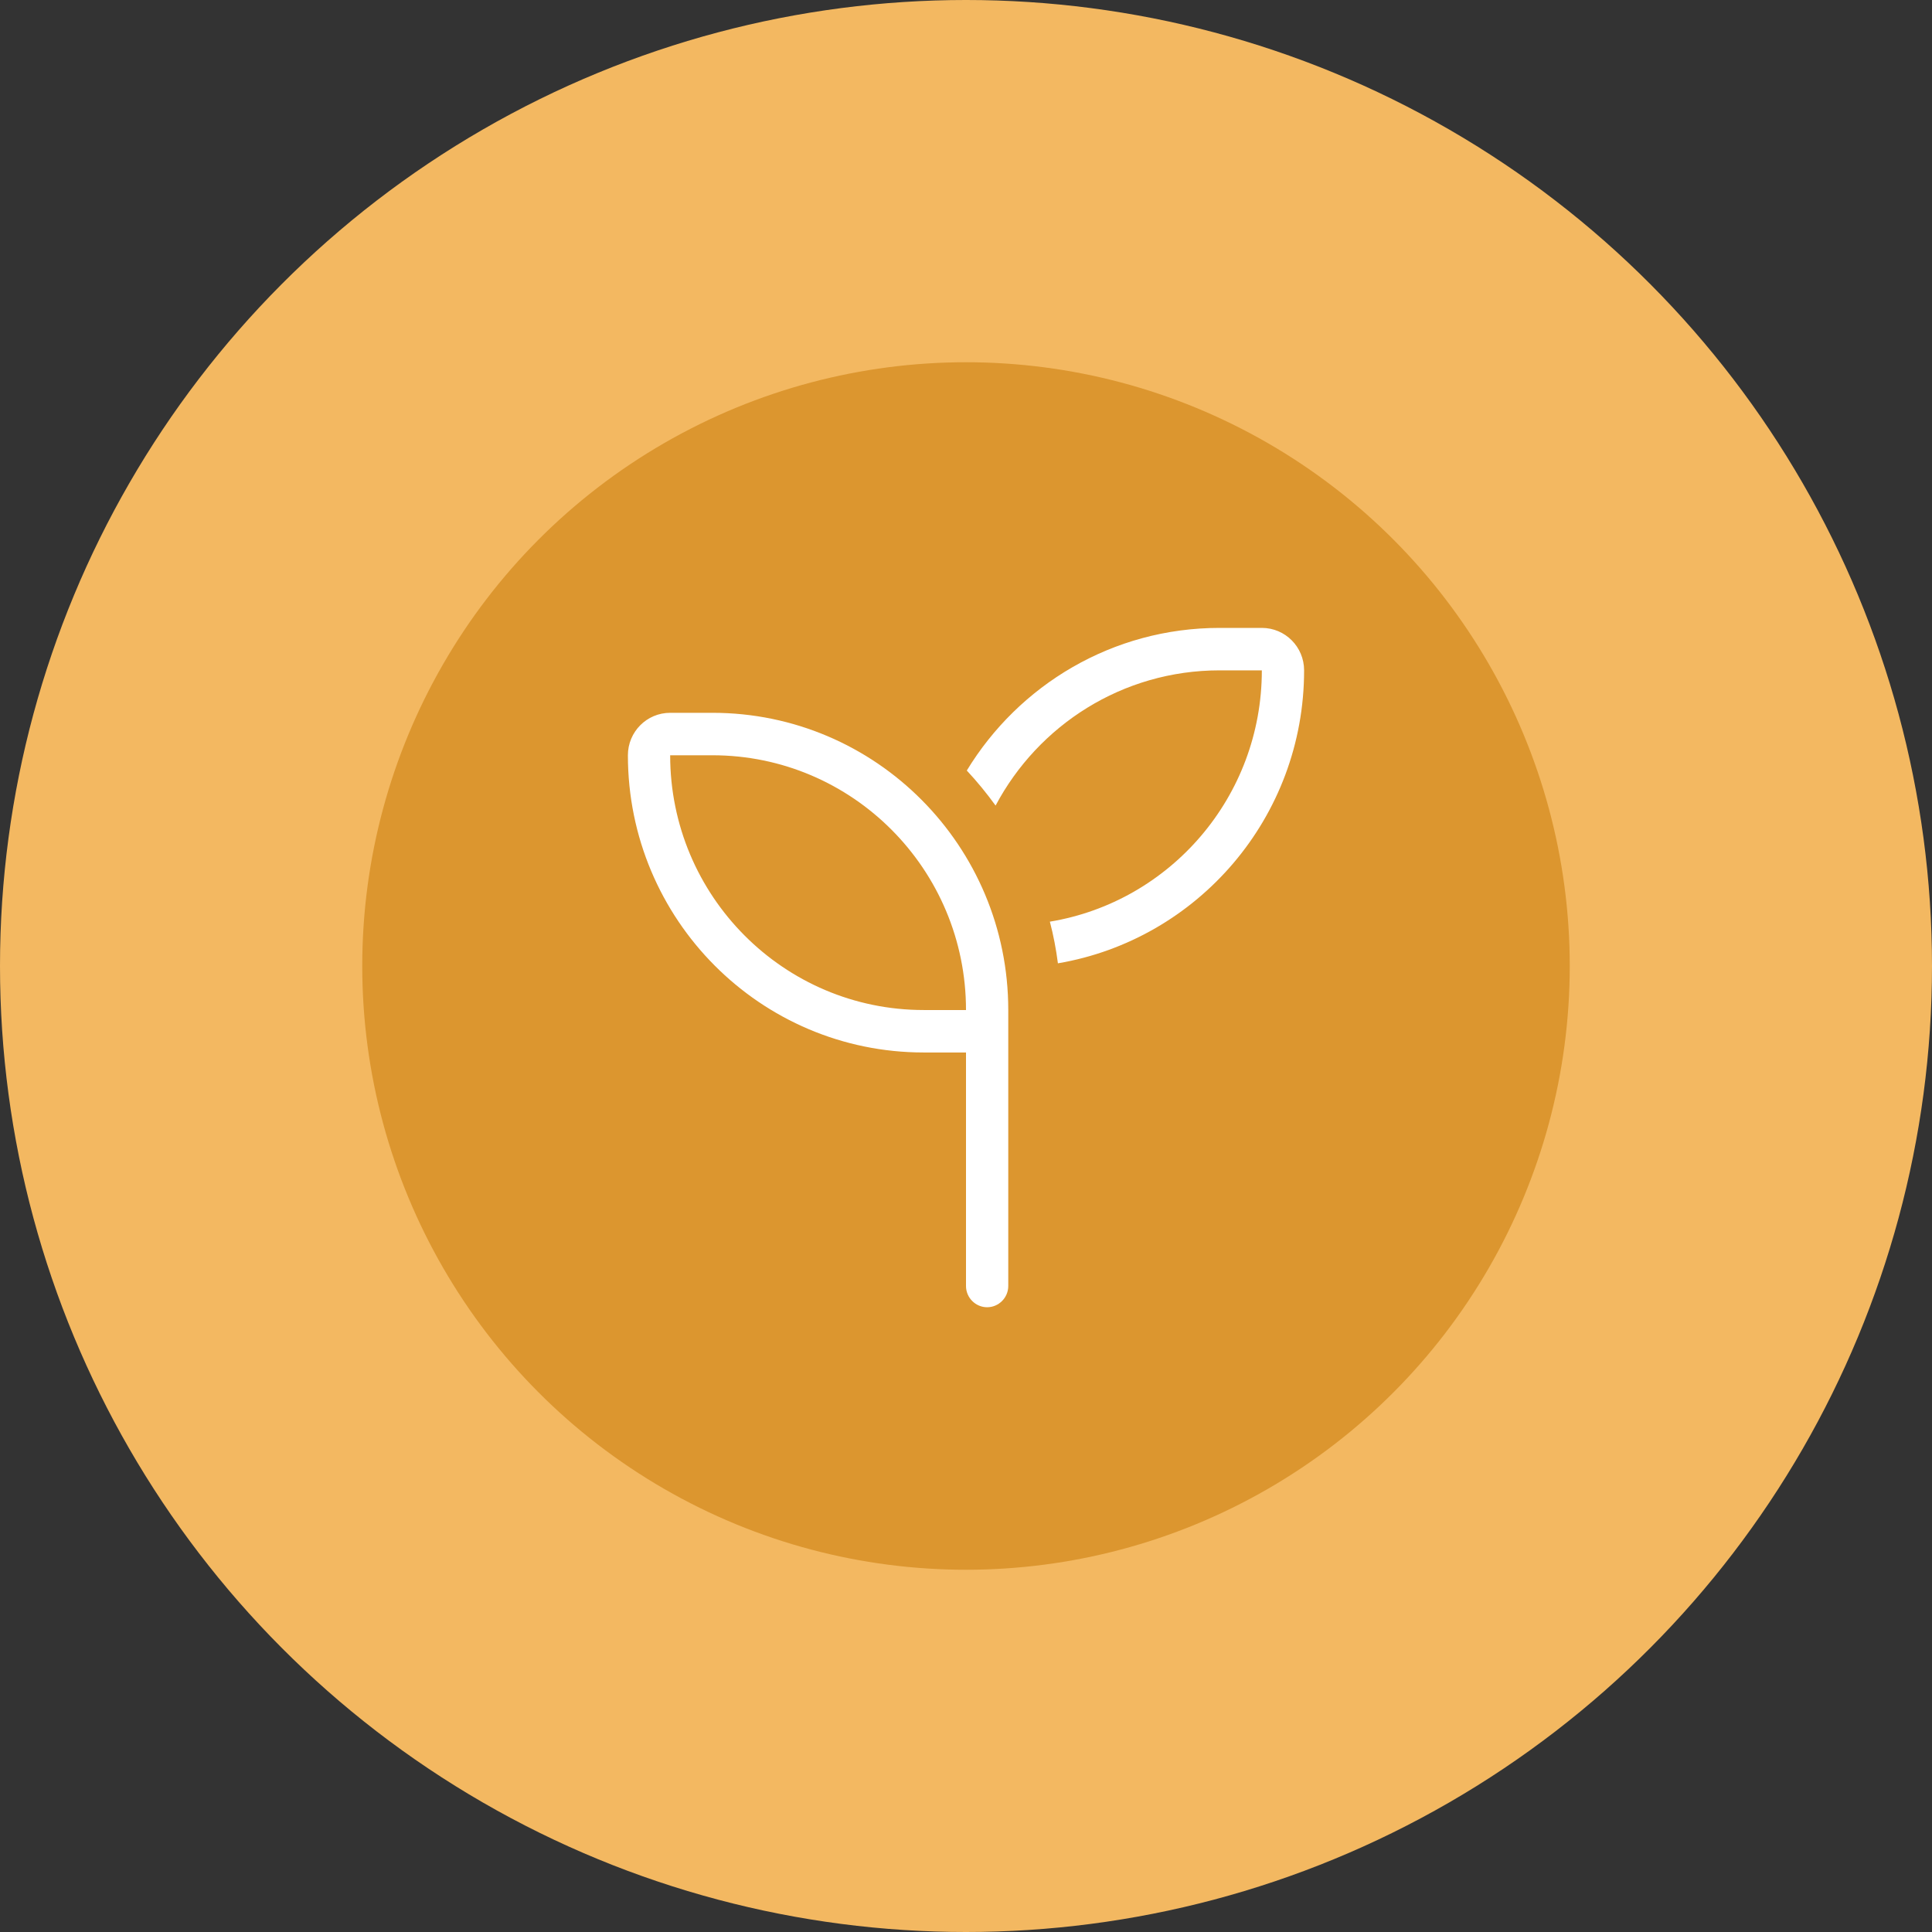 <?xml version="1.0" encoding="UTF-8"?> <svg xmlns="http://www.w3.org/2000/svg" width="80" height="80" viewBox="0 0 80 80" fill="none"><rect x="0" y="0" width="80" height="80" fill="#333333" stroke="none"/><circle cx="40" cy="40" r="40" fill="#F3B861"></circle><circle cx="40" cy="40" r="25" fill="#DC962F"></circle><g clip-path="url(#clip0_8092_723)"><path d="M52.25 27.758C52.25 32.994 48.455 37.34 43.473 38.164C43.62 38.724 43.73 39.301 43.806 39.889C49.592 38.906 54 33.851 54 27.758C54 26.786 53.218 26 52.25 26H50.5C46.07 26 42.188 28.362 40.033 31.906C40.459 32.362 40.859 32.851 41.225 33.357C42.991 30.027 46.48 27.758 50.5 27.758H52.25ZM29.5 31.274C35.297 31.274 40 35.999 40 41.823H38.25C32.453 41.823 27.75 37.098 27.75 31.274H29.5ZM27.75 29.516C26.782 29.516 26 30.302 26 31.274C26 38.071 31.485 43.581 38.25 43.581H40V53.251C40 53.734 40.394 54.13 40.875 54.13C41.356 54.13 41.75 53.734 41.75 53.251V43.581V42.702V41.823C41.75 35.027 36.265 29.516 29.5 29.516H27.75Z" fill="white"></path></g><defs><clipPath id="clip0_8092_723"><rect width="28" height="28.13" fill="white" transform="translate(26 26)"></rect></clipPath></defs></svg> 